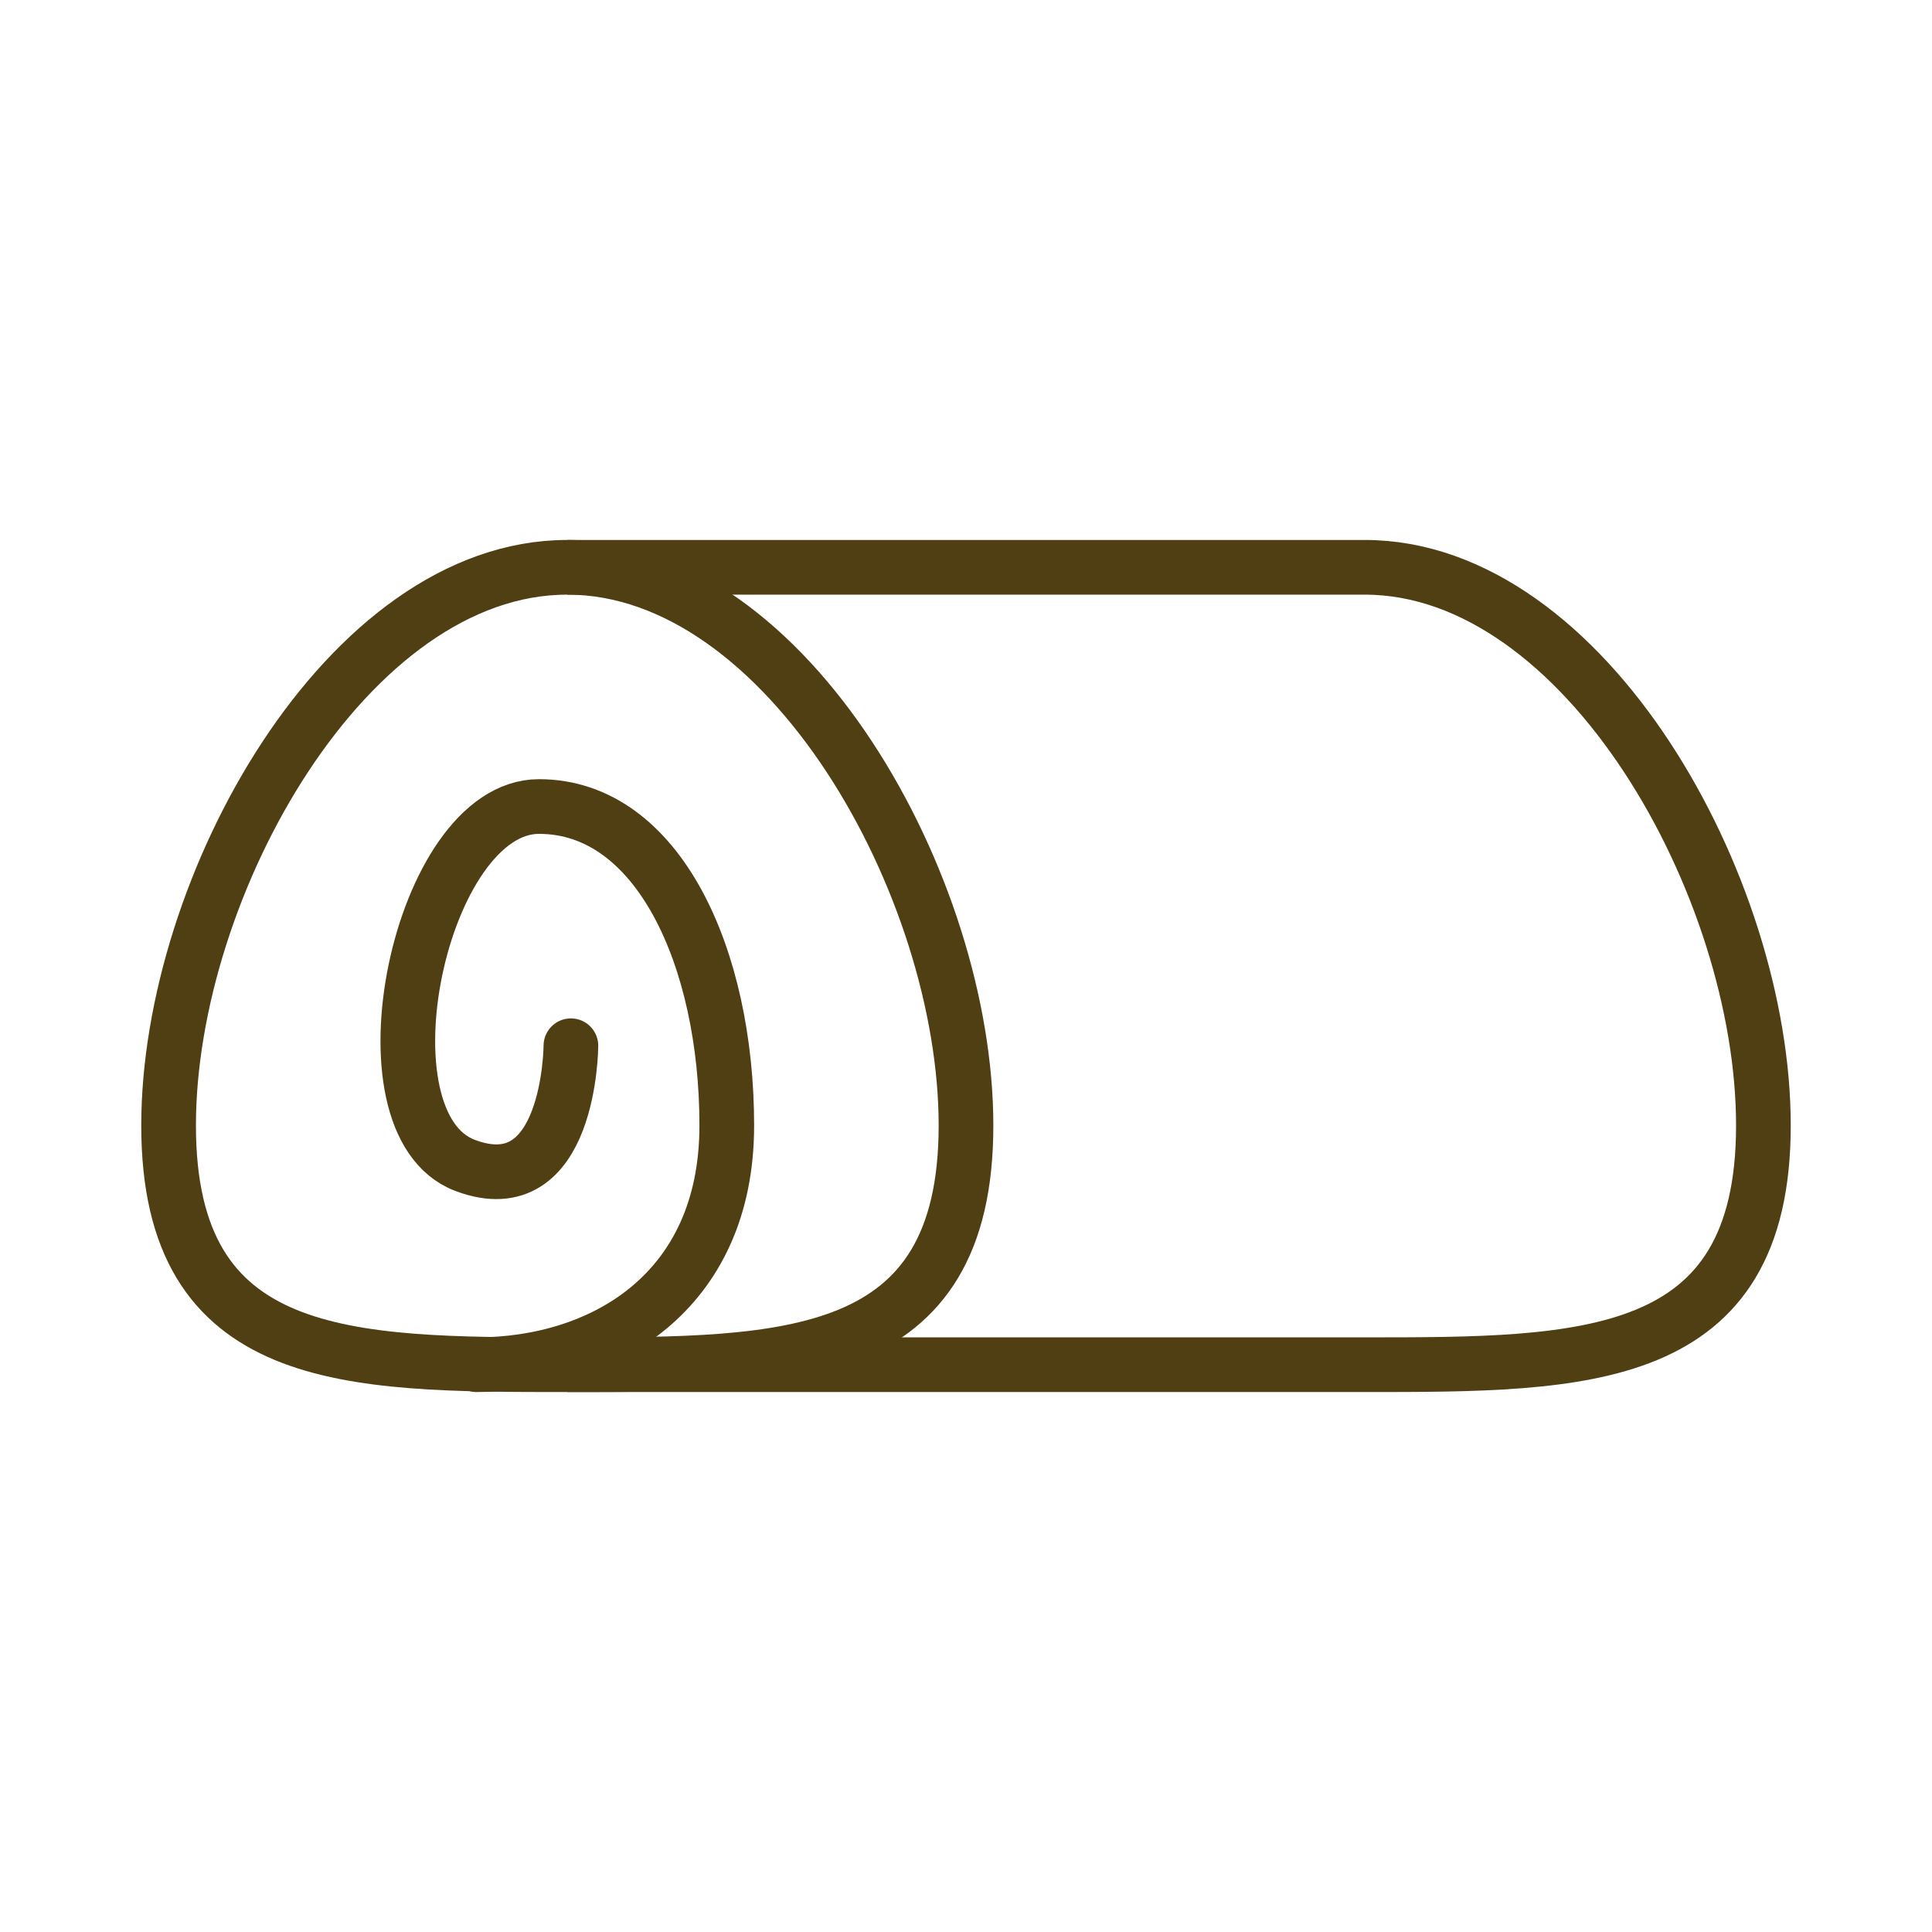 <svg xmlns="http://www.w3.org/2000/svg" width="106" height="106" viewBox="0 0 106 106" fill="none"><path d="M53 61.75C53 74.875 43.206 74.875 31.125 74.875C19.044 74.875 9.25 74.875 9.25 61.75C9.25 48.625 19.044 31.125 31.125 31.125C43.206 31.125 53 48.625 53 61.75Z" stroke="#503F13" stroke-width="3"></path><path d="M31.125 31.125H74.875C86.956 31.125 96.75 48.625 96.75 61.75C96.75 74.875 86.956 74.875 74.875 74.875H31.125" stroke="#503F13" stroke-width="3"></path><path d="M26.138 74.875C33.034 74.875 39.875 70.938 39.875 61.75C39.875 52.562 36.123 44.25 29.572 44.25C23.022 44.25 19.393 61.619 25.513 63.938C31.287 66.125 31.323 57.375 31.323 57.375" stroke="#503F13" stroke-width="3" stroke-linecap="round"></path></svg>